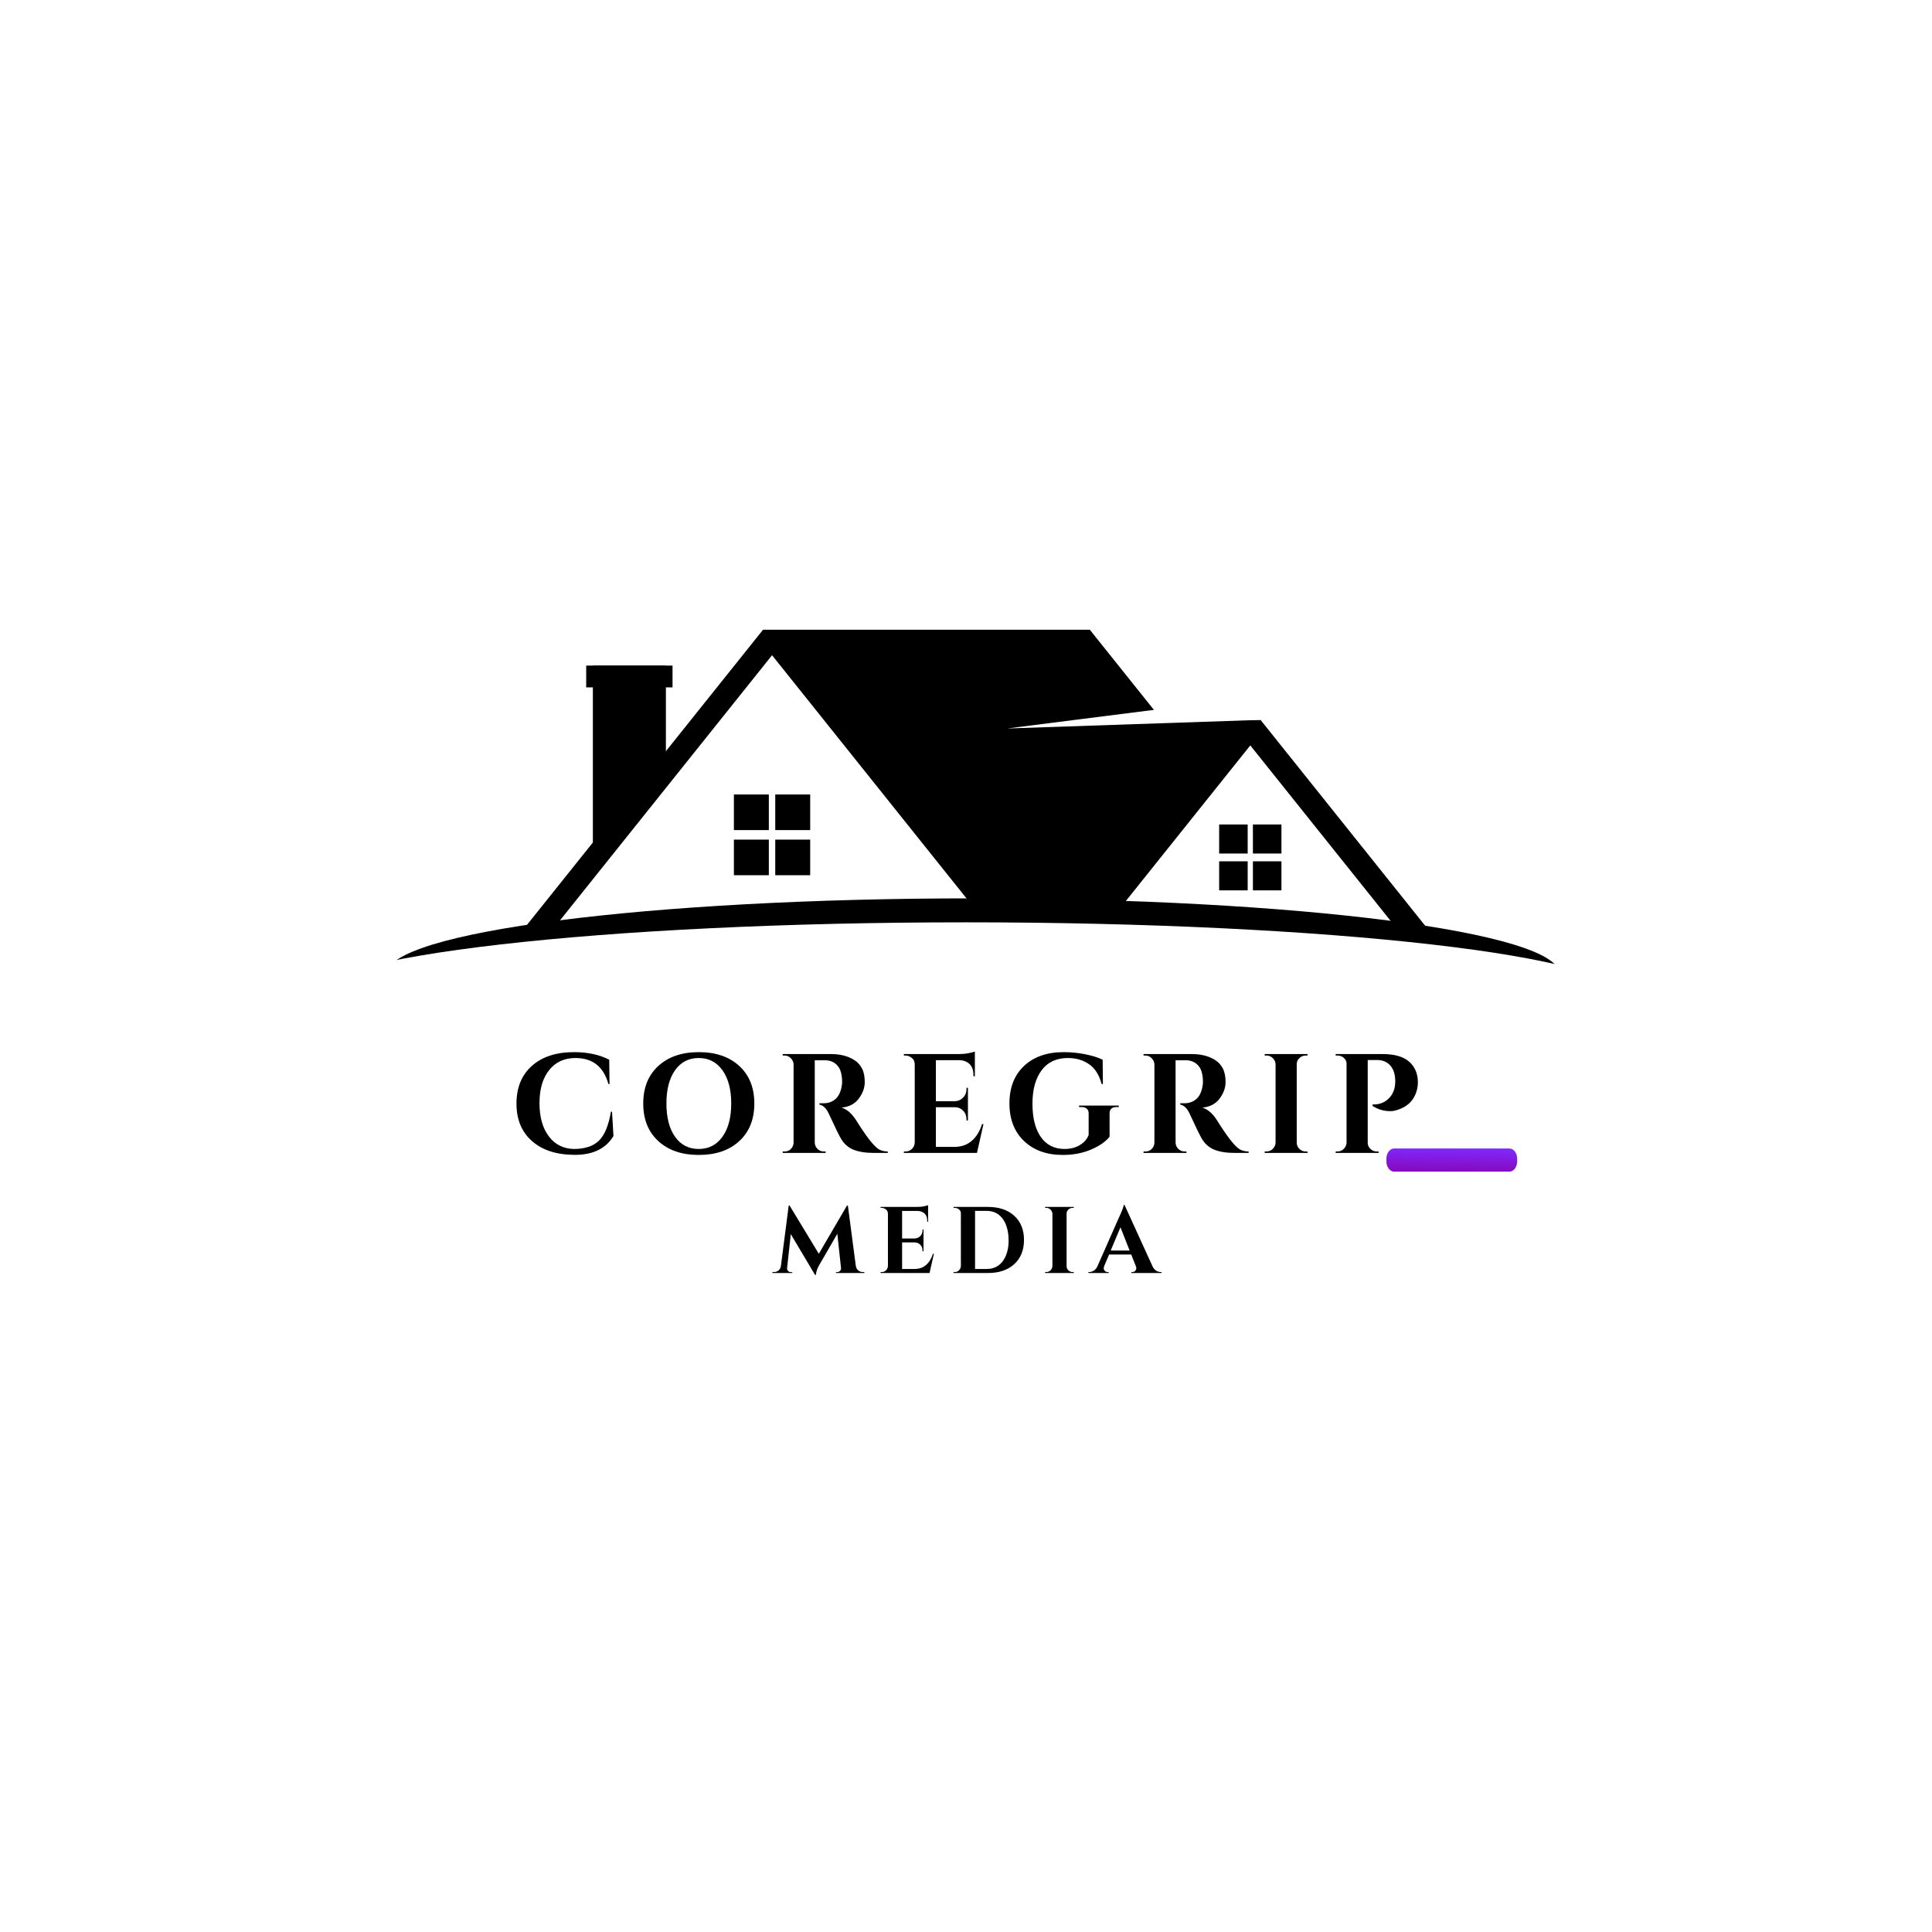 <svg xmlns="http://www.w3.org/2000/svg" xmlns:xlink="http://www.w3.org/1999/xlink" width="500" zoomAndPan="magnify" viewBox="0 0 375 375" height="500" preserveAspectRatio="xMidYMid meet" version="1.0"><defs><g/><clipPath id="c93287398a"><path d="M 192.301 139.727 L 244.664 139.727 L 244.664 181.148 L 192.301 181.148 Z M 192.301 139.727 " clip-rule="nonzero"/></clipPath><clipPath id="d94c67fb16"><path d="M 211.535 139.727 L 277.871 139.727 L 277.871 181.148 L 211.535 181.148 Z M 211.535 139.727 " clip-rule="nonzero"/></clipPath><clipPath id="35a9b46428"><path d="M 244.664 139.727 L 277.793 181.148 L 211.535 181.148 Z M 244.664 139.727 " clip-rule="nonzero"/></clipPath><clipPath id="25a6babda9"><path d="M 164.414 122.234 L 258.766 122.234 L 258.766 181.148 L 164.414 181.148 Z M 164.414 122.234 " clip-rule="nonzero"/></clipPath><clipPath id="770c63af7e"><path d="M 211.535 122.234 L 258.652 181.148 L 164.414 181.148 Z M 211.535 122.234 " clip-rule="nonzero"/></clipPath><clipPath id="fe56c3503b"><path d="M 115.074 129.191 L 129.25 129.191 L 129.25 167.984 L 115.074 167.984 Z M 115.074 129.191 " clip-rule="nonzero"/></clipPath><clipPath id="a3e52ad803"><path d="M 100.984 122.234 L 195.336 122.234 L 195.336 181.148 L 100.984 181.148 Z M 100.984 122.234 " clip-rule="nonzero"/></clipPath><clipPath id="5162fc678e"><path d="M 148.102 122.234 L 195.223 181.148 L 100.984 181.148 Z M 148.102 122.234 " clip-rule="nonzero"/></clipPath><clipPath id="252f840d69"><path d="M 148.102 122.234 L 211.535 122.234 L 211.535 181.148 L 148.102 181.148 Z M 148.102 122.234 " clip-rule="nonzero"/></clipPath><clipPath id="11529d3ffc"><path d="M 211.535 144.684 L 273.902 144.684 L 273.902 183.625 L 211.535 183.625 Z M 211.535 144.684 " clip-rule="nonzero"/></clipPath><clipPath id="4a373ad06a"><path d="M 242.68 144.684 L 273.828 183.625 L 211.535 183.625 Z M 242.68 144.684 " clip-rule="nonzero"/></clipPath><clipPath id="d8a1bdfc40"><path d="M 195 135 L 245 135 L 245 142 L 195 142 Z M 195 135 " clip-rule="nonzero"/></clipPath><clipPath id="32054866be"><path d="M 195.668 143.66 L 195.305 139.141 L 244.316 135.203 L 244.68 139.727 Z M 195.668 143.66 " clip-rule="nonzero"/></clipPath><clipPath id="60562ffc58"><path d="M 195.488 141.398 L 244.301 135.207 L 244.664 139.727 Z M 195.488 141.398 " clip-rule="nonzero"/></clipPath><clipPath id="0a76d91d94"><path d="M 105.973 127.18 L 193.84 127.18 L 193.84 182.047 L 105.973 182.047 Z M 105.973 127.18 " clip-rule="nonzero"/></clipPath><clipPath id="5cd116f04a"><path d="M 149.855 127.18 L 193.734 182.047 L 105.973 182.047 Z M 149.855 127.18 " clip-rule="nonzero"/></clipPath><clipPath id="3b708b313c"><path d="M 113.781 129.191 L 130.539 129.191 L 130.539 133.422 L 113.781 133.422 Z M 113.781 129.191 " clip-rule="nonzero"/></clipPath><clipPath id="4981446b27"><path d="M 142.449 162.973 L 149.23 162.973 L 149.23 169.883 L 142.449 169.883 Z M 142.449 162.973 " clip-rule="nonzero"/></clipPath><clipPath id="ff33b523ef"><path d="M 236.637 167.18 L 242.172 167.18 L 242.172 172.82 L 236.637 172.82 Z M 236.637 167.18 " clip-rule="nonzero"/></clipPath><clipPath id="bf8d8c6454"><path d="M 142.449 154.211 L 149.23 154.211 L 149.23 161.121 L 142.449 161.121 Z M 142.449 154.211 " clip-rule="nonzero"/></clipPath><clipPath id="40ddc86af7"><path d="M 236.637 160.031 L 242.172 160.031 L 242.172 165.672 L 236.637 165.672 Z M 236.637 160.031 " clip-rule="nonzero"/></clipPath><clipPath id="a95e6bdd57"><path d="M 150.477 162.973 L 157.258 162.973 L 157.258 169.883 L 150.477 169.883 Z M 150.477 162.973 " clip-rule="nonzero"/></clipPath><clipPath id="2e731ae68f"><path d="M 243.188 167.18 L 248.727 167.18 L 248.727 172.82 L 243.188 172.82 Z M 243.188 167.18 " clip-rule="nonzero"/></clipPath><clipPath id="9d16b93e1f"><path d="M 150.477 154.211 L 157.258 154.211 L 157.258 161.121 L 150.477 161.121 Z M 150.477 154.211 " clip-rule="nonzero"/></clipPath><clipPath id="79cbc816a8"><path d="M 243.188 160.031 L 248.727 160.031 L 248.727 165.672 L 243.188 165.672 Z M 243.188 160.031 " clip-rule="nonzero"/></clipPath><clipPath id="bb61227152"><path d="M 75.109 174.371 L 302.711 174.371 L 302.711 203.637 L 75.109 203.637 Z M 75.109 174.371 " clip-rule="nonzero"/></clipPath><clipPath id="452a55d3f8"><path d="M 188.891 174.371 C 126.051 174.371 75.109 180.922 75.109 189.004 C 75.109 197.086 126.051 203.637 188.891 203.637 C 251.73 203.637 302.672 197.086 302.672 189.004 C 302.672 180.922 251.73 174.371 188.891 174.371 Z M 188.891 174.371 " clip-rule="nonzero"/></clipPath><clipPath id="74959df627"><path d="M 59.812 179.023 L 315.195 179.023 L 315.195 208.289 L 59.812 208.289 Z M 59.812 179.023 " clip-rule="nonzero"/></clipPath><clipPath id="de43792ad1"><path d="M 187.5 179.023 C 116.98 179.023 59.812 185.574 59.812 193.656 C 59.812 201.738 116.98 208.289 187.5 208.289 C 258.02 208.289 315.188 201.738 315.188 193.656 C 315.188 185.574 258.02 179.023 187.5 179.023 Z M 187.5 179.023 " clip-rule="nonzero"/></clipPath><clipPath id="d107546edf"><path d="M 269.102 222.918 L 294.48 222.918 L 294.48 227.414 L 269.102 227.414 Z M 269.102 222.918 " clip-rule="nonzero"/></clipPath><clipPath id="e165b1d080"><path d="M 270.621 222.918 L 292.957 222.918 C 293.801 222.918 294.48 223.805 294.48 224.906 L 294.48 225.43 C 294.48 226.531 293.801 227.418 292.957 227.418 L 270.621 227.418 C 269.781 227.418 269.102 226.531 269.102 225.43 L 269.102 224.906 C 269.102 223.805 269.781 222.918 270.621 222.918 Z M 270.621 222.918 " clip-rule="nonzero"/></clipPath><clipPath id="92b0599d17"><path d="M 270.621 222.918 L 292.957 222.918 C 293.801 222.918 294.48 223.805 294.48 224.906 L 294.48 225.43 C 294.48 226.531 293.801 227.418 292.957 227.418 L 270.621 227.418 C 269.781 227.418 269.102 226.531 269.102 225.43 L 269.102 224.906 C 269.102 223.805 269.781 222.918 270.621 222.918 Z M 270.621 222.918 " clip-rule="nonzero"/></clipPath><linearGradient x1="100.069" gradientTransform="matrix(0.157, 0, 0, 0.165, 267.442, 211.428)" y1="97.93" x2="100.49" gradientUnits="userSpaceOnUse" y2="68.433" id="2cca8bf34d"><stop stop-opacity="1" stop-color="rgb(52.499%, 3.499%, 73.332%)" offset="0"/><stop stop-opacity="1" stop-color="rgb(52.499%, 3.499%, 73.523%)" offset="0.016"/><stop stop-opacity="1" stop-color="rgb(52.499%, 3.526%, 73.907%)" offset="0.023"/><stop stop-opacity="1" stop-color="rgb(52.499%, 3.726%, 74.121%)" offset="0.031"/><stop stop-opacity="1" stop-color="rgb(52.499%, 3.899%, 74.333%)" offset="0.047"/><stop stop-opacity="1" stop-color="rgb(52.499%, 3.906%, 74.712%)" offset="0.055"/><stop stop-opacity="1" stop-color="rgb(52.499%, 4.108%, 74.902%)" offset="0.062"/><stop stop-opacity="1" stop-color="rgb(52.499%, 4.3%, 75.102%)" offset="0.066"/><stop stop-opacity="1" stop-color="rgb(52.499%, 4.3%, 75.299%)" offset="0.07"/><stop stop-opacity="1" stop-color="rgb(52.499%, 4.3%, 75.499%)" offset="0.074"/><stop stop-opacity="1" stop-color="rgb(52.499%, 4.3%, 75.699%)" offset="0.078"/><stop stop-opacity="1" stop-color="rgb(52.499%, 4.312%, 75.699%)" offset="0.078"/><stop stop-opacity="1" stop-color="rgb(52.499%, 4.326%, 75.699%)" offset="0.086"/><stop stop-opacity="1" stop-color="rgb(52.492%, 4.512%, 75.708%)" offset="0.094"/><stop stop-opacity="1" stop-color="rgb(52.342%, 4.7%, 75.912%)" offset="0.102"/><stop stop-opacity="1" stop-color="rgb(52.199%, 4.7%, 76.303%)" offset="0.105"/><stop stop-opacity="1" stop-color="rgb(52.199%, 4.7%, 76.5%)" offset="0.109"/><stop stop-opacity="1" stop-color="rgb(52.199%, 4.718%, 76.518%)" offset="0.117"/><stop stop-opacity="1" stop-color="rgb(52.199%, 4.918%, 76.718%)" offset="0.125"/><stop stop-opacity="1" stop-color="rgb(52.199%, 5.099%, 76.909%)" offset="0.133"/><stop stop-opacity="1" stop-color="rgb(52.199%, 5.099%, 77.109%)" offset="0.141"/><stop stop-opacity="1" stop-color="rgb(52.199%, 5.124%, 77.318%)" offset="0.148"/><stop stop-opacity="1" stop-color="rgb(52.199%, 5.324%, 77.467%)" offset="0.156"/><stop stop-opacity="1" stop-color="rgb(52.199%, 5.499%, 77.614%)" offset="0.164"/><stop stop-opacity="1" stop-color="rgb(52.199%, 5.499%, 77.814%)" offset="0.172"/><stop stop-opacity="1" stop-color="rgb(52.199%, 5.504%, 78.004%)" offset="0.18"/><stop stop-opacity="1" stop-color="rgb(52.199%, 5.704%, 78.204%)" offset="0.188"/><stop stop-opacity="1" stop-color="rgb(52.199%, 5.899%, 78.419%)" offset="0.195"/><stop stop-opacity="1" stop-color="rgb(52.199%, 5.899%, 78.619%)" offset="0.203"/><stop stop-opacity="1" stop-color="rgb(52.199%, 5.91%, 78.81%)" offset="0.211"/><stop stop-opacity="1" stop-color="rgb(52.199%, 6.11%, 79.01%)" offset="0.219"/><stop stop-opacity="1" stop-color="rgb(52.199%, 6.299%, 79.201%)" offset="0.227"/><stop stop-opacity="1" stop-color="rgb(52.177%, 6.32%, 79.401%)" offset="0.23"/><stop stop-opacity="1" stop-color="rgb(52.156%, 6.343%, 79.599%)" offset="0.234"/><stop stop-opacity="1" stop-color="rgb(51.978%, 6.52%, 79.616%)" offset="0.242"/><stop stop-opacity="1" stop-color="rgb(51.799%, 6.699%, 79.816%)" offset="0.25"/><stop stop-opacity="1" stop-color="rgb(51.799%, 6.699%, 80.006%)" offset="0.258"/><stop stop-opacity="1" stop-color="rgb(51.799%, 6.702%, 80.209%)" offset="0.266"/><stop stop-opacity="1" stop-color="rgb(51.799%, 6.902%, 80.602%)" offset="0.27"/><stop stop-opacity="1" stop-color="rgb(51.799%, 7.1%, 80.8%)" offset="0.273"/><stop stop-opacity="1" stop-color="rgb(51.799%, 7.1%, 80.817%)" offset="0.281"/><stop stop-opacity="1" stop-color="rgb(51.799%, 7.108%, 81.024%)" offset="0.297"/><stop stop-opacity="1" stop-color="rgb(51.799%, 7.307%, 81.407%)" offset="0.312"/><stop stop-opacity="1" stop-color="rgb(51.799%, 7.5%, 81.799%)" offset="0.316"/><stop stop-opacity="1" stop-color="rgb(51.799%, 7.5%, 81.999%)" offset="0.32"/><stop stop-opacity="1" stop-color="rgb(51.799%, 7.509%, 82.013%)" offset="0.328"/><stop stop-opacity="1" stop-color="rgb(51.799%, 7.658%, 82.216%)" offset="0.344"/><stop stop-opacity="1" stop-color="rgb(51.799%, 7.819%, 82.571%)" offset="0.359"/><stop stop-opacity="1" stop-color="rgb(51.788%, 8.018%, 82.928%)" offset="0.375"/><stop stop-opacity="1" stop-color="rgb(51.588%, 8.199%, 83.308%)" offset="0.391"/><stop stop-opacity="1" stop-color="rgb(51.399%, 8.4%, 83.699%)" offset="0.395"/><stop stop-opacity="1" stop-color="rgb(51.399%, 8.6%, 83.899%)" offset="0.398"/><stop stop-opacity="1" stop-color="rgb(51.399%, 8.6%, 83.914%)" offset="0.406"/><stop stop-opacity="1" stop-color="rgb(51.399%, 8.604%, 84.12%)" offset="0.422"/><stop stop-opacity="1" stop-color="rgb(51.399%, 8.804%, 84.506%)" offset="0.43"/><stop stop-opacity="1" stop-color="rgb(51.399%, 9%, 84.897%)" offset="0.438"/><stop stop-opacity="1" stop-color="rgb(51.399%, 9.015%, 85.112%)" offset="0.445"/><stop stop-opacity="1" stop-color="rgb(51.399%, 9.215%, 85.315%)" offset="0.453"/><stop stop-opacity="1" stop-color="rgb(51.399%, 9.399%, 85.506%)" offset="0.461"/><stop stop-opacity="1" stop-color="rgb(51.399%, 9.399%, 85.706%)" offset="0.469"/><stop stop-opacity="1" stop-color="rgb(51.399%, 9.399%, 85.899%)" offset="0.477"/><stop stop-opacity="1" stop-color="rgb(51.399%, 9.599%, 86.099%)" offset="0.48"/><stop stop-opacity="1" stop-color="rgb(51.399%, 9.799%, 86.299%)" offset="0.484"/><stop stop-opacity="1" stop-color="rgb(51.399%, 9.799%, 86.311%)" offset="0.492"/><stop stop-opacity="1" stop-color="rgb(51.399%, 9.799%, 86.511%)" offset="0.5"/><stop stop-opacity="1" stop-color="rgb(51.399%, 9.802%, 86.702%)" offset="0.508"/><stop stop-opacity="1" stop-color="rgb(51.399%, 10.001%, 86.9%)" offset="0.516"/><stop stop-opacity="1" stop-color="rgb(51.199%, 10.197%, 87.115%)" offset="0.52"/><stop stop-opacity="1" stop-color="rgb(50.999%, 10.199%, 87.135%)" offset="0.523"/><stop stop-opacity="1" stop-color="rgb(50.999%, 10.199%, 87.317%)" offset="0.531"/><stop stop-opacity="1" stop-color="rgb(50.999%, 10.207%, 87.506%)" offset="0.539"/><stop stop-opacity="1" stop-color="rgb(50.999%, 10.406%, 87.656%)" offset="0.547"/><stop stop-opacity="1" stop-color="rgb(50.999%, 10.599%, 87.993%)" offset="0.562"/><stop stop-opacity="1" stop-color="rgb(50.999%, 10.612%, 88.208%)" offset="0.57"/><stop stop-opacity="1" stop-color="rgb(50.999%, 10.812%, 88.412%)" offset="0.578"/><stop stop-opacity="1" stop-color="rgb(50.999%, 10.999%, 88.603%)" offset="0.586"/><stop stop-opacity="1" stop-color="rgb(50.999%, 10.999%, 88.803%)" offset="0.594"/><stop stop-opacity="1" stop-color="rgb(50.999%, 10.999%, 89.194%)" offset="0.602"/><stop stop-opacity="1" stop-color="rgb(50.999%, 11.198%, 89.409%)" offset="0.605"/><stop stop-opacity="1" stop-color="rgb(50.999%, 11.4%, 89.43%)" offset="0.609"/><stop stop-opacity="1" stop-color="rgb(50.999%, 11.4%, 89.619%)" offset="0.625"/><stop stop-opacity="1" stop-color="rgb(50.999%, 11.595%, 90.004%)" offset="0.641"/><stop stop-opacity="1" stop-color="rgb(50.999%, 11.795%, 90.399%)" offset="0.645"/><stop stop-opacity="1" stop-color="rgb(50.999%, 11.8%, 90.599%)" offset="0.648"/><stop stop-opacity="1" stop-color="rgb(50.987%, 11.8%, 90.61%)" offset="0.656"/><stop stop-opacity="1" stop-color="rgb(50.787%, 11.806%, 90.81%)" offset="0.664"/><stop stop-opacity="1" stop-color="rgb(50.6%, 12.006%, 91%)" offset="0.672"/><stop stop-opacity="1" stop-color="rgb(50.6%, 12.199%, 91.197%)" offset="0.68"/><stop stop-opacity="1" stop-color="rgb(50.6%, 12.199%, 91.396%)" offset="0.688"/><stop stop-opacity="1" stop-color="rgb(50.6%, 12.349%, 91.599%)" offset="0.691"/><stop stop-opacity="1" stop-color="rgb(50.6%, 12.5%, 91.8%)" offset="0.695"/><stop stop-opacity="1" stop-color="rgb(50.6%, 12.5%, 91.806%)" offset="0.703"/><stop stop-opacity="1" stop-color="rgb(50.6%, 12.5%, 92.006%)" offset="0.719"/><stop stop-opacity="1" stop-color="rgb(50.6%, 12.692%, 92.343%)" offset="0.727"/><stop stop-opacity="1" stop-color="rgb(50.6%, 12.892%, 92.506%)" offset="0.734"/><stop stop-opacity="1" stop-color="rgb(50.6%, 12.903%, 92.715%)" offset="0.75"/><stop stop-opacity="1" stop-color="rgb(50.6%, 13.101%, 93.102%)" offset="0.758"/><stop stop-opacity="1" stop-color="rgb(50.6%, 13.298%, 93.491%)" offset="0.766"/><stop stop-opacity="1" stop-color="rgb(50.6%, 13.3%, 93.706%)" offset="0.773"/><stop stop-opacity="1" stop-color="rgb(50.6%, 13.309%, 93.913%)" offset="0.781"/><stop stop-opacity="1" stop-color="rgb(50.6%, 13.509%, 94.102%)" offset="0.789"/><stop stop-opacity="1" stop-color="rgb(50.6%, 13.699%, 94.302%)" offset="0.797"/><stop stop-opacity="1" stop-color="rgb(50.404%, 13.699%, 94.498%)" offset="0.805"/><stop stop-opacity="1" stop-color="rgb(50.204%, 13.699%, 94.688%)" offset="0.812"/><stop stop-opacity="1" stop-color="rgb(50.2%, 13.899%, 94.899%)" offset="0.816"/><stop stop-opacity="1" stop-color="rgb(50.2%, 14.099%, 94.919%)" offset="0.82"/><stop stop-opacity="1" stop-color="rgb(50.2%, 14.099%, 95.108%)" offset="0.828"/><stop stop-opacity="1" stop-color="rgb(50.2%, 14.099%, 95.494%)" offset="0.844"/><stop stop-opacity="1" stop-color="rgb(50.2%, 14.29%, 95.694%)" offset="0.852"/><stop stop-opacity="1" stop-color="rgb(50.2%, 14.49%, 95.898%)" offset="0.855"/><stop stop-opacity="1" stop-color="rgb(50.2%, 14.499%, 96.1%)" offset="0.859"/><stop stop-opacity="1" stop-color="rgb(50.2%, 14.499%, 96.104%)" offset="0.867"/><stop stop-opacity="1" stop-color="rgb(50.2%, 14.5%, 96.304%)" offset="0.875"/><stop stop-opacity="1" stop-color="rgb(50.2%, 14.696%, 96.5%)" offset="0.883"/><stop stop-opacity="1" stop-color="rgb(50.2%, 14.894%, 96.69%)" offset="0.891"/><stop stop-opacity="1" stop-color="rgb(50.2%, 14.911%, 96.902%)" offset="0.898"/><stop stop-opacity="1" stop-color="rgb(50.2%, 15.111%, 97.11%)" offset="0.906"/><stop stop-opacity="1" stop-color="rgb(50.2%, 15.3%, 97.447%)" offset="0.922"/><stop stop-opacity="1" stop-color="rgb(50.2%, 15.3%, 97.595%)" offset="0.922"/><stop stop-opacity="1" stop-color="rgb(50.2%, 15.3%, 97.789%)" offset="0.93"/><stop stop-opacity="1" stop-color="rgb(50.2%, 15.486%, 97.992%)" offset="0.938"/><stop stop-opacity="1" stop-color="rgb(49.998%, 15.686%, 98.199%)" offset="0.941"/><stop stop-opacity="1" stop-color="rgb(49.799%, 15.7%, 98.399%)" offset="0.945"/><stop stop-opacity="1" stop-color="rgb(49.799%, 15.7%, 98.402%)" offset="0.953"/><stop stop-opacity="1" stop-color="rgb(49.799%, 15.7%, 98.599%)" offset="0.961"/><stop stop-opacity="1" stop-color="rgb(49.799%, 15.892%, 98.796%)" offset="0.969"/><stop stop-opacity="1" stop-color="rgb(49.799%, 16.092%, 98.987%)" offset="0.977"/><stop stop-opacity="1" stop-color="rgb(49.799%, 16.1%, 99.196%)" offset="0.984"/><stop stop-opacity="1" stop-color="rgb(49.799%, 16.103%, 99.406%)" offset="0.992"/><stop stop-opacity="1" stop-color="rgb(49.799%, 16.301%, 99.599%)" offset="1"/></linearGradient></defs><rect x="-37.5" width="450" fill="#ffffff" y="-37.5" height="450" fill-opacity="1"/><rect x="-37.5" width="450" fill="#ffffff" y="-37.5" height="450" fill-opacity="1"/><g clip-path="url(#c93287398a)"><path fill="#000000" d="M 192.301 139.727 L 244.723 139.727 L 244.723 181.148 L 192.301 181.148 Z M 192.301 139.727 " fill-opacity="1" fill-rule="nonzero"/></g><g clip-path="url(#d94c67fb16)"><g clip-path="url(#35a9b46428)"><path fill="#000000" d="M 211.535 139.727 L 277.871 139.727 L 277.871 181.148 L 211.535 181.148 Z M 211.535 139.727 " fill-opacity="1" fill-rule="nonzero"/></g></g><g clip-path="url(#25a6babda9)"><g clip-path="url(#770c63af7e)"><path fill="#000000" d="M 164.414 122.234 L 258.766 122.234 L 258.766 181.148 L 164.414 181.148 Z M 164.414 122.234 " fill-opacity="1" fill-rule="nonzero"/></g></g><g clip-path="url(#fe56c3503b)"><path fill="#000000" d="M 115.074 129.191 L 129.25 129.191 L 129.25 168.004 L 115.074 168.004 Z M 115.074 129.191 " fill-opacity="1" fill-rule="nonzero"/></g><g clip-path="url(#a3e52ad803)"><g clip-path="url(#5162fc678e)"><path fill="#000000" d="M 100.984 122.234 L 195.336 122.234 L 195.336 181.148 L 100.984 181.148 Z M 100.984 122.234 " fill-opacity="1" fill-rule="nonzero"/></g></g><g clip-path="url(#252f840d69)"><path fill="#000000" d="M 148.102 122.234 L 211.617 122.234 L 211.617 181.148 L 148.102 181.148 Z M 148.102 122.234 " fill-opacity="1" fill-rule="nonzero"/></g><g clip-path="url(#11529d3ffc)"><g clip-path="url(#4a373ad06a)"><path fill="#ffffff" d="M 211.535 144.684 L 273.902 144.684 L 273.902 183.625 L 211.535 183.625 Z M 211.535 144.684 " fill-opacity="1" fill-rule="nonzero"/></g></g><g clip-path="url(#d8a1bdfc40)"><g clip-path="url(#32054866be)"><g clip-path="url(#60562ffc58)"><path fill="#ffffff" d="M 195.668 143.66 L 195.305 139.141 L 244.301 135.207 L 244.66 139.727 Z M 195.668 143.66 " fill-opacity="1" fill-rule="nonzero"/></g></g></g><g clip-path="url(#0a76d91d94)"><g clip-path="url(#5cd116f04a)"><path fill="#ffffff" d="M 105.973 127.18 L 193.84 127.18 L 193.84 182.047 L 105.973 182.047 Z M 105.973 127.18 " fill-opacity="1" fill-rule="nonzero"/></g></g><g clip-path="url(#3b708b313c)"><path fill="#000000" d="M 113.781 129.191 L 130.543 129.191 L 130.543 133.422 L 113.781 133.422 Z M 113.781 129.191 " fill-opacity="1" fill-rule="nonzero"/></g><g clip-path="url(#4981446b27)"><path fill="#000000" d="M 142.449 162.973 L 149.23 162.973 L 149.23 169.887 L 142.449 169.887 Z M 142.449 162.973 " fill-opacity="1" fill-rule="nonzero"/></g><g clip-path="url(#ff33b523ef)"><path fill="#000000" d="M 236.637 167.18 L 242.172 167.18 L 242.172 172.824 L 236.637 172.824 Z M 236.637 167.18 " fill-opacity="1" fill-rule="nonzero"/></g><g clip-path="url(#bf8d8c6454)"><path fill="#000000" d="M 142.449 154.211 L 149.23 154.211 L 149.23 161.129 L 142.449 161.129 Z M 142.449 154.211 " fill-opacity="1" fill-rule="nonzero"/></g><g clip-path="url(#40ddc86af7)"><path fill="#000000" d="M 236.637 160.031 L 242.172 160.031 L 242.172 165.676 L 236.637 165.676 Z M 236.637 160.031 " fill-opacity="1" fill-rule="nonzero"/></g><g clip-path="url(#a95e6bdd57)"><path fill="#000000" d="M 150.477 162.973 L 157.258 162.973 L 157.258 169.887 L 150.477 169.887 Z M 150.477 162.973 " fill-opacity="1" fill-rule="nonzero"/></g><g clip-path="url(#2e731ae68f)"><path fill="#000000" d="M 243.188 167.18 L 248.727 167.18 L 248.727 172.824 L 243.188 172.824 Z M 243.188 167.18 " fill-opacity="1" fill-rule="nonzero"/></g><g clip-path="url(#9d16b93e1f)"><path fill="#000000" d="M 150.477 154.211 L 157.258 154.211 L 157.258 161.129 L 150.477 161.129 Z M 150.477 154.211 " fill-opacity="1" fill-rule="nonzero"/></g><g clip-path="url(#79cbc816a8)"><path fill="#000000" d="M 243.188 160.031 L 248.727 160.031 L 248.727 165.676 L 243.188 165.676 Z M 243.188 160.031 " fill-opacity="1" fill-rule="nonzero"/></g><g clip-path="url(#bb61227152)"><g clip-path="url(#452a55d3f8)"><path fill="#000000" d="M 75.109 174.371 L 302.711 174.371 L 302.711 203.637 L 75.109 203.637 Z M 75.109 174.371 " fill-opacity="1" fill-rule="nonzero"/></g></g><g clip-path="url(#74959df627)"><g clip-path="url(#de43792ad1)"><path fill="#ffffff" d="M 59.812 179.023 L 315.195 179.023 L 315.195 208.289 L 59.812 208.289 Z M 59.812 179.023 " fill-opacity="1" fill-rule="nonzero"/></g></g><g clip-path="url(#d107546edf)"><g clip-path="url(#e165b1d080)"><g clip-path="url(#92b0599d17)"><path fill="url(#2cca8bf34d)" d="M 269.102 222.918 L 269.102 227.414 L 294.48 227.414 L 294.48 222.918 Z M 269.102 222.918 " fill-rule="nonzero"/></g></g></g><g fill="#000000" fill-opacity="1"><g transform="translate(99.013, 223.782)"><g><path d="M 12.547 0.375 C 9.023 0.363 6.258 -0.523 4.25 -2.297 C 2.238 -4.066 1.234 -6.492 1.234 -9.578 C 1.234 -12.672 2.227 -15.109 4.219 -16.891 C 6.207 -18.672 8.941 -19.562 12.422 -19.562 C 15.066 -19.562 17.336 -19.07 19.234 -18.094 L 19.297 -13.375 L 19.078 -13.375 C 18.141 -16.738 16.008 -18.422 12.688 -18.422 C 10.531 -18.422 8.828 -17.641 7.578 -16.078 C 6.328 -14.516 5.703 -12.379 5.703 -9.672 C 5.703 -6.973 6.301 -4.828 7.5 -3.234 C 8.695 -1.641 10.316 -0.816 12.359 -0.766 C 14.484 -0.766 16.102 -1.297 17.219 -2.359 C 18.344 -3.453 19.125 -5.332 19.562 -8 L 19.781 -8 L 20.062 -3.281 C 18.582 -0.832 16.078 0.383 12.547 0.375 Z M 12.547 0.375 "/></g></g></g><g fill="#000000" fill-opacity="1"><g transform="translate(123.509, 223.782)"><g><path d="M 4.266 -16.875 C 6.211 -18.664 8.832 -19.562 12.125 -19.562 C 15.426 -19.562 18.047 -18.664 19.984 -16.875 C 21.93 -15.094 22.906 -12.664 22.906 -9.594 C 22.906 -6.52 21.93 -4.086 19.984 -2.297 C 18.047 -0.504 15.426 0.391 12.125 0.391 C 8.832 0.391 6.211 -0.504 4.266 -2.297 C 2.316 -4.086 1.344 -6.52 1.344 -9.594 C 1.344 -12.664 2.316 -15.094 4.266 -16.875 Z M 7.516 -3.141 C 8.641 -1.555 10.172 -0.766 12.109 -0.766 C 14.047 -0.766 15.582 -1.555 16.719 -3.141 C 17.852 -4.723 18.422 -6.875 18.422 -9.594 C 18.422 -12.312 17.852 -14.461 16.719 -16.047 C 15.582 -17.629 14.047 -18.422 12.109 -18.422 C 10.172 -18.422 8.641 -17.629 7.516 -16.047 C 6.398 -14.461 5.844 -12.312 5.844 -9.594 C 5.844 -6.875 6.398 -4.723 7.516 -3.141 Z M 7.516 -3.141 "/></g></g></g><g fill="#000000" fill-opacity="1"><g transform="translate(150.69, 223.782)"><g><path d="M 8.719 -17.984 L 7.531 -17.984 C 7.5 -17.984 7.473 -17.984 7.453 -17.984 L 7.453 -2 C 7.473 -1.52 7.648 -1.113 7.984 -0.781 C 8.328 -0.445 8.734 -0.281 9.203 -0.281 L 9.562 -0.281 L 9.562 0 L 1.234 0 L 1.234 -0.281 L 1.594 -0.281 C 2.25 -0.281 2.75 -0.562 3.094 -1.125 C 3.238 -1.375 3.32 -1.656 3.344 -1.969 L 3.344 -17.188 C 3.32 -17.656 3.141 -18.055 2.797 -18.391 C 2.461 -18.734 2.062 -18.906 1.594 -18.906 L 1.234 -18.906 L 1.234 -19.188 L 10.641 -19.188 C 12.41 -19.188 13.906 -18.801 15.125 -18.031 C 15.75 -17.645 16.242 -17.109 16.609 -16.422 C 16.973 -15.742 17.156 -14.852 17.156 -13.75 C 17.156 -12.645 16.77 -11.578 16 -10.547 C 15.238 -9.523 14.125 -8.941 12.656 -8.797 C 13.719 -8.453 14.648 -7.648 15.453 -6.391 C 17.43 -3.223 18.895 -1.336 19.844 -0.734 C 20.312 -0.441 20.906 -0.289 21.625 -0.281 L 21.625 0 L 18.938 0 C 17.344 0 16.02 -0.207 14.969 -0.625 C 13.926 -1.051 13.102 -1.789 12.5 -2.844 C 12.145 -3.445 11.383 -5.008 10.219 -7.531 C 9.707 -8.645 9.086 -9.258 8.359 -9.375 L 8.359 -9.641 L 9.203 -9.641 C 10.023 -9.641 10.75 -9.883 11.375 -10.375 C 12.008 -10.875 12.438 -11.68 12.656 -12.797 C 12.727 -13.18 12.766 -13.484 12.766 -13.703 C 12.766 -15.203 12.461 -16.285 11.859 -16.953 C 11.266 -17.617 10.488 -17.961 9.531 -17.984 C 9.352 -17.984 9.082 -17.984 8.719 -17.984 Z M 8.719 -17.984 "/></g></g></g><g fill="#000000" fill-opacity="1"><g transform="translate(174.283, 223.782)"><g><path d="M 1.5 -0.281 C 1.977 -0.281 2.383 -0.445 2.719 -0.781 C 3.062 -1.113 3.242 -1.52 3.266 -2 L 3.266 -17.266 C 3.223 -17.742 3.082 -18.094 2.844 -18.312 C 2.406 -18.707 1.957 -18.906 1.5 -18.906 L 1.156 -18.906 L 1.156 -19.188 L 11.641 -19.188 C 12.535 -19.188 13.273 -19.254 13.859 -19.391 C 14.453 -19.523 14.812 -19.617 14.938 -19.672 L 14.938 -14.875 L 14.656 -14.906 L 14.656 -15.203 C 14.656 -16.336 14.238 -17.145 13.406 -17.625 C 13 -17.863 12.52 -17.988 11.969 -18 L 7.375 -18 L 7.375 -10.031 L 10.984 -10.031 C 11.66 -10.051 12.219 -10.285 12.656 -10.734 C 13.094 -11.18 13.312 -11.734 13.312 -12.391 L 13.312 -12.641 L 13.594 -12.641 L 13.594 -6.297 L 13.312 -6.297 L 13.312 -6.516 C 13.312 -7.191 13.098 -7.75 12.672 -8.188 C 12.242 -8.633 11.703 -8.863 11.047 -8.875 L 7.375 -8.875 L 7.375 -1.172 L 10.969 -1.172 C 12.301 -1.172 13.414 -1.555 14.312 -2.328 C 15.219 -3.098 15.891 -4.188 16.328 -5.594 L 16.609 -5.594 L 15.344 0 L 1.156 0 L 1.156 -0.281 Z M 1.5 -0.281 "/></g></g></g><g fill="#000000" fill-opacity="1"><g transform="translate(194.697, 223.782)"><g><path d="M 11.594 0.391 C 8.469 0.391 5.957 -0.508 4.062 -2.312 C 2.176 -4.113 1.234 -6.547 1.234 -9.609 C 1.234 -12.672 2.176 -15.094 4.062 -16.875 C 5.957 -18.664 8.52 -19.562 11.75 -19.562 C 13.219 -19.562 14.633 -19.422 16 -19.141 C 17.375 -18.859 18.484 -18.508 19.328 -18.094 L 19.375 -13.375 L 19.125 -13.375 C 18.656 -15.145 17.844 -16.426 16.688 -17.219 C 15.539 -18.02 14.172 -18.422 12.578 -18.422 C 10.367 -18.422 8.672 -17.629 7.484 -16.047 C 6.297 -14.461 5.703 -12.297 5.703 -9.547 C 5.703 -6.797 6.242 -4.645 7.328 -3.094 C 8.422 -1.539 9.961 -0.766 11.953 -0.766 C 13.391 -0.766 14.594 -1.176 15.562 -2 C 16.039 -2.414 16.391 -2.91 16.609 -3.484 L 16.609 -7.672 C 16.609 -8.078 16.484 -8.383 16.234 -8.594 C 15.992 -8.801 15.645 -8.906 15.188 -8.906 L 14.75 -8.906 L 14.75 -9.188 L 22.453 -9.188 L 22.453 -8.906 L 22.031 -8.906 C 21.594 -8.906 21.254 -8.801 21.016 -8.594 C 20.785 -8.383 20.672 -8.078 20.672 -7.672 L 20.672 -3.156 C 19.953 -2.219 18.77 -1.391 17.125 -0.672 C 15.477 0.035 13.633 0.391 11.594 0.391 Z M 11.594 0.391 "/></g></g></g><g fill="#000000" fill-opacity="1"><g transform="translate(220.727, 223.782)"><g><path d="M 8.719 -17.984 L 7.531 -17.984 C 7.5 -17.984 7.473 -17.984 7.453 -17.984 L 7.453 -2 C 7.473 -1.52 7.648 -1.113 7.984 -0.781 C 8.328 -0.445 8.734 -0.281 9.203 -0.281 L 9.562 -0.281 L 9.562 0 L 1.234 0 L 1.234 -0.281 L 1.594 -0.281 C 2.25 -0.281 2.75 -0.562 3.094 -1.125 C 3.238 -1.375 3.32 -1.656 3.344 -1.969 L 3.344 -17.188 C 3.32 -17.656 3.141 -18.055 2.797 -18.391 C 2.461 -18.734 2.062 -18.906 1.594 -18.906 L 1.234 -18.906 L 1.234 -19.188 L 10.641 -19.188 C 12.41 -19.188 13.906 -18.801 15.125 -18.031 C 15.75 -17.645 16.242 -17.109 16.609 -16.422 C 16.973 -15.742 17.156 -14.852 17.156 -13.75 C 17.156 -12.645 16.77 -11.578 16 -10.547 C 15.238 -9.523 14.125 -8.941 12.656 -8.797 C 13.719 -8.453 14.648 -7.648 15.453 -6.391 C 17.43 -3.223 18.895 -1.336 19.844 -0.734 C 20.312 -0.441 20.906 -0.289 21.625 -0.281 L 21.625 0 L 18.938 0 C 17.344 0 16.02 -0.207 14.969 -0.625 C 13.926 -1.051 13.102 -1.789 12.5 -2.844 C 12.145 -3.445 11.383 -5.008 10.219 -7.531 C 9.707 -8.645 9.086 -9.258 8.359 -9.375 L 8.359 -9.641 L 9.203 -9.641 C 10.023 -9.641 10.75 -9.883 11.375 -10.375 C 12.008 -10.875 12.438 -11.68 12.656 -12.797 C 12.727 -13.18 12.766 -13.484 12.766 -13.703 C 12.766 -15.203 12.461 -16.285 11.859 -16.953 C 11.266 -17.617 10.488 -17.961 9.531 -17.984 C 9.352 -17.984 9.082 -17.984 8.719 -17.984 Z M 8.719 -17.984 "/></g></g></g><g fill="#000000" fill-opacity="1"><g transform="translate(244.32, 223.782)"><g><path d="M 1.5 -0.281 C 1.977 -0.281 2.383 -0.445 2.719 -0.781 C 3.062 -1.113 3.242 -1.52 3.266 -2 L 3.266 -17.219 C 3.242 -17.688 3.062 -18.082 2.719 -18.406 C 2.383 -18.738 1.977 -18.906 1.5 -18.906 L 1.156 -18.906 L 1.156 -19.188 L 9.484 -19.188 L 9.453 -18.906 L 9.125 -18.906 C 8.645 -18.906 8.234 -18.738 7.891 -18.406 C 7.547 -18.082 7.375 -17.688 7.375 -17.219 L 7.375 -2 C 7.375 -1.52 7.547 -1.113 7.891 -0.781 C 8.234 -0.445 8.645 -0.281 9.125 -0.281 L 9.453 -0.281 L 9.484 0 L 1.156 0 L 1.156 -0.281 Z M 1.5 -0.281 "/></g></g></g><g fill="#000000" fill-opacity="1"><g transform="translate(258.021, 223.782)"><g><path d="M 17.188 -13.703 C 17.188 -12.859 17.02 -12.062 16.688 -11.312 C 16.07 -9.875 14.922 -8.891 13.234 -8.359 C 12.742 -8.191 12.285 -8.109 11.859 -8.109 C 10.566 -8.109 9.41 -8.445 8.391 -9.125 L 8.391 -9.406 C 9.754 -9.363 10.859 -9.812 11.703 -10.75 C 12.43 -11.551 12.797 -12.598 12.797 -13.891 C 12.797 -15.211 12.477 -16.234 11.844 -16.953 C 11.219 -17.672 10.367 -18.031 9.297 -18.031 L 7.453 -18.031 L 7.453 -2 C 7.453 -1.52 7.625 -1.113 7.969 -0.781 C 8.32 -0.445 8.734 -0.281 9.203 -0.281 L 9.562 -0.281 L 9.562 0 L 1.234 0 L 1.234 -0.281 L 1.594 -0.281 C 2.062 -0.281 2.461 -0.445 2.797 -0.781 C 3.141 -1.113 3.32 -1.52 3.344 -2 L 3.344 -17.328 C 3.344 -17.773 3.164 -18.148 2.812 -18.453 C 2.469 -18.754 2.062 -18.906 1.594 -18.906 L 1.234 -18.906 L 1.234 -19.188 L 10.391 -19.188 C 12.617 -19.188 14.301 -18.711 15.438 -17.766 C 16.602 -16.754 17.188 -15.398 17.188 -13.703 Z M 17.188 -13.703 "/></g></g></g><g fill="#000000" fill-opacity="1"><g transform="translate(150.102, 247.091)"><g><path d="M 17.359 -0.188 L 17.656 -0.188 L 17.656 0 L 12.156 0 L 12.156 -0.172 L 12.422 -0.172 C 12.629 -0.18 12.805 -0.266 12.953 -0.422 C 13.098 -0.578 13.16 -0.754 13.141 -0.953 L 12.422 -7.609 L 8.984 -1.672 C 8.523 -0.91 8.289 -0.234 8.281 0.359 L 8.094 0.359 L 3.391 -7.547 L 2.672 -0.953 C 2.648 -0.754 2.711 -0.57 2.859 -0.406 C 3.004 -0.25 3.18 -0.172 3.391 -0.172 L 3.672 -0.172 L 3.672 0 L -0.172 0 L -0.172 -0.188 L 0.125 -0.188 C 0.469 -0.188 0.766 -0.289 1.016 -0.5 C 1.266 -0.707 1.414 -0.988 1.469 -1.344 L 2.984 -13.094 L 3.156 -13.094 L 8.828 -3.734 L 14.297 -13.094 L 14.469 -13.094 L 16.016 -1.344 C 16.078 -0.988 16.234 -0.707 16.484 -0.5 C 16.734 -0.289 17.023 -0.188 17.359 -0.188 Z M 17.359 -0.188 "/></g></g></g><g fill="#000000" fill-opacity="1"><g transform="translate(170.16, 247.091)"><g><path d="M 1.016 -0.188 C 1.328 -0.188 1.594 -0.297 1.812 -0.516 C 2.039 -0.742 2.164 -1.02 2.188 -1.344 L 2.188 -11.547 C 2.156 -11.859 2.062 -12.094 1.906 -12.25 C 1.613 -12.508 1.316 -12.641 1.016 -12.641 L 0.766 -12.641 L 0.766 -12.828 L 7.797 -12.828 C 8.391 -12.828 8.879 -12.875 9.266 -12.969 C 9.66 -13.062 9.898 -13.125 9.984 -13.156 L 9.984 -9.953 L 9.812 -9.969 L 9.812 -10.172 C 9.812 -10.93 9.531 -11.469 8.969 -11.781 C 8.695 -11.938 8.379 -12.023 8.016 -12.047 L 4.938 -12.047 L 4.938 -6.703 L 7.344 -6.703 C 7.801 -6.711 8.176 -6.867 8.469 -7.172 C 8.758 -7.473 8.906 -7.844 8.906 -8.281 L 8.906 -8.453 L 9.094 -8.453 L 9.094 -4.219 L 8.906 -4.219 L 8.906 -4.359 C 8.906 -4.816 8.758 -5.191 8.469 -5.484 C 8.188 -5.773 7.828 -5.926 7.391 -5.938 L 4.938 -5.938 L 4.938 -0.781 L 7.328 -0.781 C 8.223 -0.781 8.973 -1.035 9.578 -1.547 C 10.18 -2.066 10.629 -2.797 10.922 -3.734 L 11.109 -3.734 L 10.266 0 L 0.766 0 L 0.766 -0.188 Z M 1.016 -0.188 "/></g></g></g><g fill="#000000" fill-opacity="1"><g transform="translate(184.319, 247.091)"><g><path d="M 7.422 -12.828 C 9.586 -12.828 11.297 -12.254 12.547 -11.109 C 13.805 -9.961 14.438 -8.398 14.438 -6.422 C 14.438 -4.441 13.805 -2.875 12.547 -1.719 C 11.297 -0.57 9.586 0 7.422 0 L 0.766 0 L 0.766 -0.188 L 1.016 -0.188 C 1.328 -0.188 1.594 -0.297 1.812 -0.516 C 2.039 -0.742 2.164 -1.02 2.188 -1.344 L 2.188 -11.609 C 2.188 -11.898 2.066 -12.145 1.828 -12.344 C 1.586 -12.539 1.316 -12.641 1.016 -12.641 L 0.766 -12.641 L 0.766 -12.828 Z M 7.188 -0.781 C 8.062 -0.781 8.816 -1.004 9.453 -1.453 C 10.098 -1.91 10.594 -2.562 10.938 -3.406 C 11.281 -4.258 11.453 -5.188 11.453 -6.188 C 11.453 -7.195 11.348 -8.051 11.141 -8.75 C 10.941 -9.457 10.66 -10.051 10.297 -10.531 C 9.547 -11.551 8.508 -12.062 7.188 -12.062 L 4.938 -12.062 L 4.938 -0.781 Z M 7.188 -0.781 "/></g></g></g><g fill="#000000" fill-opacity="1"><g transform="translate(202.087, 247.091)"><g><path d="M 1.016 -0.188 C 1.328 -0.188 1.594 -0.297 1.812 -0.516 C 2.039 -0.742 2.164 -1.02 2.188 -1.344 L 2.188 -11.516 C 2.164 -11.828 2.039 -12.094 1.812 -12.312 C 1.594 -12.531 1.328 -12.641 1.016 -12.641 L 0.766 -12.641 L 0.766 -12.828 L 6.344 -12.828 L 6.328 -12.641 L 6.109 -12.641 C 5.785 -12.641 5.508 -12.531 5.281 -12.312 C 5.051 -12.094 4.938 -11.828 4.938 -11.516 L 4.938 -1.344 C 4.938 -1.02 5.051 -0.742 5.281 -0.516 C 5.508 -0.297 5.785 -0.188 6.109 -0.188 L 6.328 -0.188 L 6.344 0 L 0.766 0 L 0.766 -0.188 Z M 1.016 -0.188 "/></g></g></g><g fill="#000000" fill-opacity="1"><g transform="translate(211.76, 247.091)"><g><path d="M 13.531 -0.188 L 13.688 -0.188 L 13.688 0 L 7.844 0 L 7.844 -0.188 L 8 -0.188 C 8.27 -0.188 8.469 -0.266 8.594 -0.422 C 8.727 -0.586 8.797 -0.742 8.797 -0.891 C 8.797 -1.047 8.766 -1.195 8.703 -1.344 L 7.812 -3.594 L 3.516 -3.594 L 2.562 -1.344 C 2.5 -1.176 2.469 -1.02 2.469 -0.875 C 2.469 -0.738 2.535 -0.586 2.672 -0.422 C 2.805 -0.266 3.008 -0.188 3.281 -0.188 L 3.422 -0.188 L 3.422 0 L -0.5 0 L -0.5 -0.188 L -0.328 -0.188 C -0.047 -0.188 0.234 -0.27 0.516 -0.438 C 0.797 -0.613 1.023 -0.867 1.203 -1.203 L 5.438 -10.797 C 6.008 -12.004 6.316 -12.805 6.359 -13.203 L 6.516 -13.203 L 11.969 -1.25 C 12.145 -0.895 12.375 -0.629 12.656 -0.453 C 12.938 -0.273 13.227 -0.188 13.531 -0.188 Z M 3.828 -4.359 L 7.5 -4.359 L 5.719 -8.875 Z M 3.828 -4.359 "/></g></g></g></svg>
